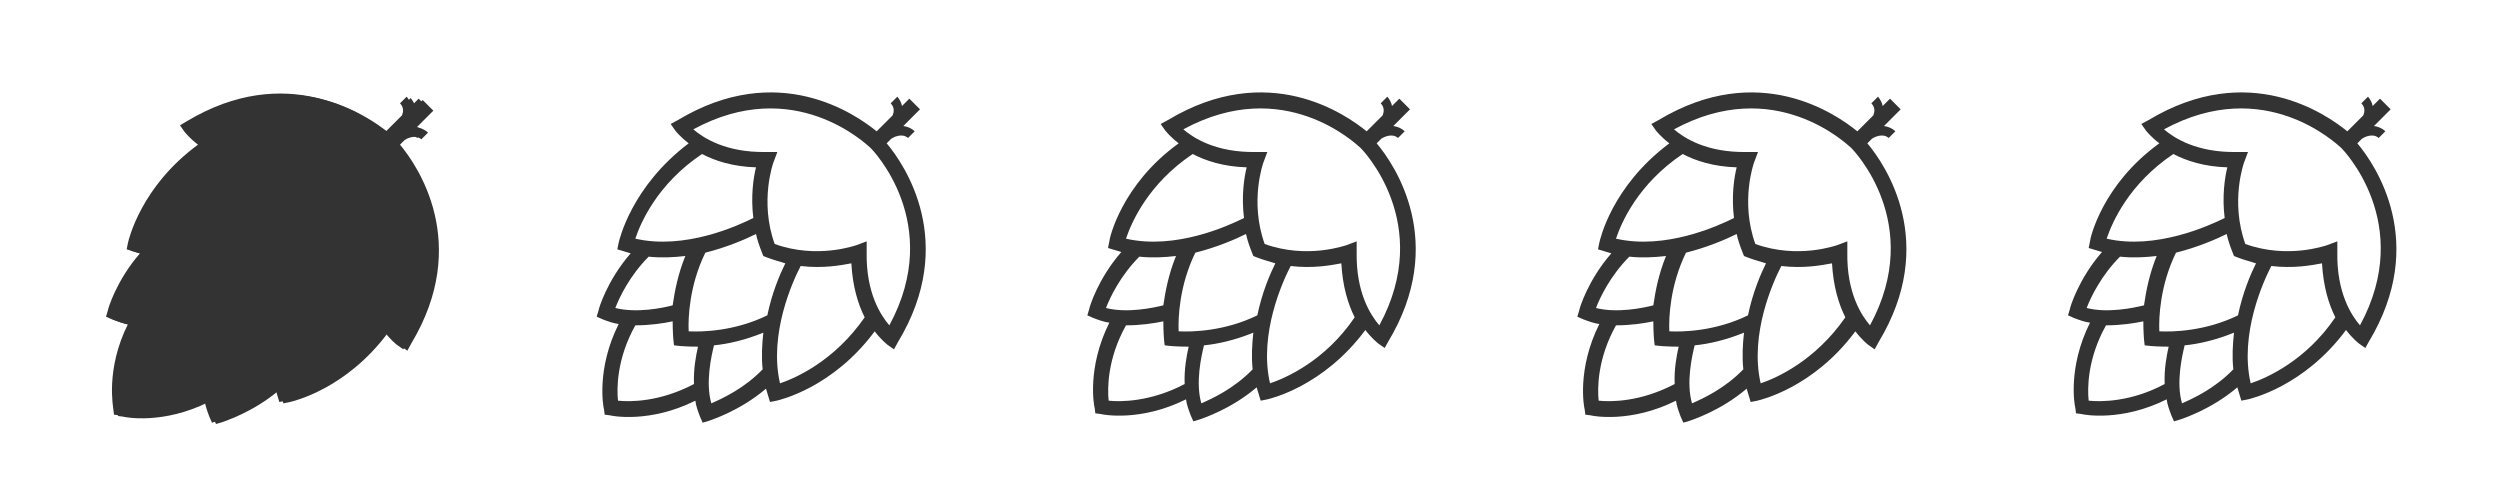 <?xml version="1.0" encoding="utf-8"?>
<!-- Generator: Adobe Illustrator 24.0.1, SVG Export Plug-In . SVG Version: 6.00 Build 0)  -->
<svg version="1.1" id="Layer_1" xmlns="http://www.w3.org/2000/svg" xmlns:xlink="http://www.w3.org/1999/xlink" x="0px" y="0px"
	 viewBox="0 0 375 75.4" style="enable-background:new 0 0 375 75.4;" xml:space="preserve">
<style type="text/css">
	.st0{fill:#333333;}
</style>
<path id="XMLID_118_" class="st0" d="M61.1,51.3c9-14.9,1-26.6-1.7-29.8l0.7-0.7c0.3-0.2,1.6-0.9,2.5-0.1l1-1
	c-0.5-0.5-1.1-0.7-1.7-0.8l2.5-2.5l-1.6-1.6l-1.1,1.1c-0.1-0.5-0.3-0.9-0.7-1.4l-1,1c0.6,0.6,0.5,1.3,0.3,1.8l-2.4,2.4
	C54.6,17.2,43,9.2,28,18.2L27,18.8l0.7,1c0.1,0.1,0.7,0.9,2,1.9C21.1,28,19.3,36,19.2,36.4l-0.2,1l1,0.3c0.3,0.1,0.7,0.2,1,0.3
	c-3.5,4-4.8,8.3-4.8,8.5l-0.3,1l0.9,0.4c0.8,0.3,1.6,0.6,2.4,0.7C15.8,55.4,17,61.1,17,61.4l0.1,0.8l0.8,0.1c0.3,0.1,6,1.2,12.8-2.2
	c0.1,0.8,0.4,1.6,0.7,2.4l0.4,0.9l1-0.3c0.2-0.1,4.5-1.4,8.5-4.8c0.1,0.3,0.2,0.7,0.3,1l0.3,1l1-0.2c0.4-0.1,8.4-1.9,14.7-10.4
	c1,1.3,1.8,1.9,1.9,2l1,0.7L61.1,51.3z M21.8,35.8c0.8-2.4,3.3-8.2,10-12.7c1.9,1,4.6,1.9,8.1,2c-0.4,1.6-0.8,4.4-0.4,7.6
	C37.1,33.9,29.2,37.5,21.8,35.8z M39.8,35.1c0.2,0.9,0.5,1.8,0.9,2.8l0.2,0.5l0.5,0.2c1,0.4,1.9,0.6,2.8,0.9c-0.8,1.6-2,4.4-2.7,7.8
	c-4.9,2.4-9.8,2.5-11.8,2.4c-0.1-2,0.1-6.9,2.5-11.8C35.4,37.1,38.2,35.9,39.8,35.1z M18.8,46.2c0.6-1.6,2.2-4.9,5-7.7
	c1.9,0.2,3.8,0.1,5.5-0.1c-1.1,2.7-1.6,5.3-1.9,7.4C25.9,46.2,21.9,47,18.8,46.2z M19.2,60.1c-0.2-1.8-0.2-6.3,2.6-11.3
	c2.2,0,4.2-0.3,5.6-0.6c0,1.6,0.1,2.6,0.1,2.7l0.1,0.9l0.9,0.1c0.1,0,1.1,0.1,2.7,0.1c-0.3,1.3-0.7,3.4-0.6,5.6
	C25.5,60.3,20.9,60.3,19.2,60.1z M33.1,60.5c-0.9-3.1,0-7.1,0.4-8.7c2.1-0.2,4.7-0.8,7.4-1.9c-0.2,1.8-0.3,3.7-0.1,5.5
	C38,58.3,34.8,59.8,33.1,60.5z M43.5,57.5c-1.7-7.4,1.9-15.3,3.1-17.6c3.3,0.4,6-0.1,7.6-0.4c0.2,3.5,1,6.1,2,8.1
	C51.7,54.1,45.8,56.7,43.5,57.5z M56.5,37.9l0-1.7l-1.6,0.6c-0.1,0-5.8,2.1-12.2-0.2c-2.3-6.4-0.2-12.2-0.2-12.2l0.6-1.6l-1.7,0
	c-6,0.1-9.4-2.1-10.9-3.4c15.1-8.2,25.9,2.2,26.6,2.8c0,0,0,0,0,0l0,0l0,0c0,0,0,0,0,0c0.2,0.2,11.1,11.3,2.8,26.6
	C58.6,47.3,56.3,43.9,56.5,37.9z"/>
<path id="XMLID_109_" class="st0" d="M134.7,51.3c9-14.9,1-26.6-1.7-29.8l0.7-0.7c0.3-0.2,1.6-0.9,2.5-0.1l1-1
	c-0.5-0.5-1.1-0.7-1.7-0.8l2.5-2.5l-1.6-1.6l-1.1,1.1c-0.1-0.5-0.3-0.9-0.7-1.4l-1,1c0.6,0.6,0.5,1.3,0.3,1.8l-2.4,2.4
	c-3.2-2.6-14.8-10.7-29.8-1.7l-1.1,0.6l0.7,1c0.1,0.1,0.7,0.9,2,1.9C94.7,28,92.9,36,92.8,36.4l-0.2,1l1,0.3c0.3,0.1,0.7,0.2,1,0.3
	c-3.5,4-4.8,8.3-4.8,8.5l-0.3,1l0.9,0.4c0.8,0.3,1.6,0.6,2.4,0.7c-3.4,6.8-2.3,12.5-2.2,12.8l0.1,0.8l0.8,0.1
	c0.3,0.1,6,1.2,12.8-2.2c0.1,0.8,0.4,1.6,0.7,2.4l0.4,0.9l1-0.3c0.2-0.1,4.5-1.4,8.5-4.8c0.1,0.3,0.2,0.7,0.3,1l0.3,1l1-0.2
	c0.4-0.1,8.4-1.9,14.7-10.4c1,1.3,1.8,1.9,1.9,2l1,0.7L134.7,51.3z M95.3,35.8c0.8-2.4,3.3-8.2,10-12.7c1.9,1,4.6,1.9,8.1,2
	c-0.4,1.6-0.8,4.4-0.4,7.6C110.6,33.9,102.7,37.5,95.3,35.8z M113.4,35.1c0.2,0.9,0.5,1.8,0.9,2.8l0.2,0.5l0.5,0.2
	c1,0.4,1.9,0.6,2.8,0.9c-0.8,1.6-2,4.4-2.7,7.8c-4.9,2.4-9.8,2.5-11.8,2.4c-0.1-2,0.1-6.9,2.5-11.8C109,37.1,111.8,35.9,113.4,35.1z
	 M92.3,46.2c0.6-1.6,2.2-4.9,5-7.7c1.9,0.2,3.8,0.1,5.5-0.1c-1.1,2.7-1.6,5.3-1.9,7.4C99.4,46.2,95.5,47,92.3,46.2z M92.7,60.1
	c-0.2-1.8-0.2-6.3,2.6-11.3c2.2,0,4.2-0.3,5.6-0.6c0,1.6,0.1,2.6,0.1,2.7l0.1,0.9l0.9,0.1c0.1,0,1.1,0.1,2.7,0.1
	c-0.3,1.3-0.7,3.4-0.6,5.6C99,60.3,94.5,60.3,92.7,60.1z M106.7,60.5c-0.9-3.1,0-7.1,0.4-8.7c2.1-0.2,4.7-0.8,7.4-1.9
	c-0.2,1.8-0.3,3.7-0.1,5.5C111.6,58.3,108.3,59.8,106.7,60.5z M117,57.5c-1.7-7.4,1.9-15.3,3.1-17.6c3.3,0.4,6-0.1,7.6-0.4
	c0.2,3.5,1,6.1,2,8.1C125.2,54.1,119.4,56.7,117,57.5z M130,37.9l0-1.7l-1.6,0.6c-0.1,0-5.8,2.1-12.2-0.2
	c-2.3-6.4-0.2-12.2-0.2-12.2l0.6-1.6l-1.7,0c-6,0.1-9.4-2.1-10.9-3.4c15.1-8.2,25.9,2.2,26.6,2.8c0,0,0,0,0,0l0,0l0,0c0,0,0,0,0,0
	c0.2,0.2,11.1,11.3,2.8,26.6C132.1,47.3,129.9,43.9,130,37.9z"/>
<path id="XMLID_100_" class="st0" d="M208.2,51.3c9-14.9,1-26.6-1.7-29.8l0.7-0.7c0.3-0.2,1.6-0.9,2.5-0.1l1-1
	c-0.5-0.5-1.1-0.7-1.7-0.8l2.5-2.5l-1.6-1.6l-1.1,1.1c-0.1-0.5-0.3-0.9-0.7-1.4l-1,1c0.6,0.6,0.5,1.3,0.3,1.8l-2.4,2.4
	c-3.2-2.6-14.8-10.7-29.8-1.7l-1.1,0.6l0.7,1c0.1,0.1,0.7,0.9,2,1.9c-8.6,6.2-10.4,14.3-10.4,14.7l-0.2,1l1,0.3
	c0.3,0.1,0.7,0.2,1,0.3c-3.5,4-4.8,8.3-4.8,8.5l-0.3,1l0.9,0.4c0.8,0.3,1.6,0.6,2.4,0.7c-3.4,6.8-2.3,12.5-2.2,12.8l0.1,0.8l0.8,0.1
	c0.3,0.1,6,1.2,12.8-2.2c0.1,0.8,0.4,1.6,0.7,2.4l0.4,0.9l1-0.3c0.2-0.1,4.5-1.4,8.5-4.8c0.1,0.3,0.2,0.7,0.3,1l0.3,1l1-0.2
	c0.4-0.1,8.4-1.9,14.7-10.4c1,1.3,1.8,1.9,1.9,2l1,0.7L208.2,51.3z M168.9,35.8c0.8-2.4,3.3-8.2,10-12.7c1.9,1,4.6,1.9,8.1,2
	c-0.4,1.6-0.8,4.4-0.4,7.6C184.2,33.9,176.3,37.5,168.9,35.8z M186.9,35.1c0.2,0.9,0.5,1.8,0.9,2.8l0.2,0.5l0.5,0.2
	c1,0.4,1.9,0.6,2.8,0.9c-0.8,1.6-2,4.4-2.7,7.8c-4.9,2.4-9.8,2.5-11.8,2.4c-0.1-2,0.1-6.9,2.5-11.8
	C182.5,37.1,185.3,35.9,186.9,35.1z M165.9,46.2c0.6-1.6,2.2-4.9,5-7.7c1.9,0.2,3.8,0.1,5.5-0.1c-1.1,2.7-1.6,5.3-1.9,7.4
	C172.9,46.2,169,47,165.9,46.2z M166.3,60.1c-0.2-1.8-0.2-6.3,2.6-11.3c2.2,0,4.2-0.3,5.6-0.6c0,1.6,0.1,2.6,0.1,2.7l0.1,0.9
	l0.9,0.1c0.1,0,1.1,0.1,2.7,0.1c-0.3,1.3-0.7,3.4-0.6,5.6C172.6,60.3,168,60.3,166.3,60.1z M180.2,60.5c-0.9-3.1,0-7.1,0.4-8.7
	c2.1-0.2,4.7-0.8,7.4-1.9c-0.2,1.8-0.3,3.7-0.1,5.5C185.1,58.3,181.8,59.8,180.2,60.5z M190.5,57.5c-1.7-7.4,1.9-15.3,3.1-17.6
	c3.3,0.4,6-0.1,7.6-0.4c0.2,3.5,1,6.1,2,8.1C198.8,54.1,192.9,56.7,190.5,57.5z M203.5,37.9l0-1.7l-1.6,0.6c-0.1,0-5.8,2.1-12.2-0.2
	c-2.3-6.4-0.2-12.2-0.2-12.2l0.6-1.6l-1.7,0c-6,0.1-9.4-2.1-10.9-3.4c15.1-8.2,25.9,2.2,26.6,2.8c0,0,0,0,0,0l0,0l0,0c0,0,0,0,0,0
	c0.2,0.2,11.1,11.3,2.8,26.6C205.6,47.3,203.4,43.9,203.5,37.9z"/>
<path id="XMLID_91_" class="st0" d="M281.8,51.3c9-14.9,1-26.6-1.7-29.8l0.7-0.7c0.3-0.2,1.6-0.9,2.5-0.1l1-1
	c-0.5-0.5-1.1-0.7-1.7-0.8l2.5-2.5l-1.6-1.6l-1.1,1.1c-0.1-0.5-0.3-0.9-0.7-1.4l-1,1c0.6,0.6,0.5,1.3,0.3,1.8l-2.4,2.4
	c-3.2-2.6-14.8-10.7-29.8-1.7l-1.1,0.6l0.7,1c0.1,0.1,0.7,0.9,2,1.9C241.7,28,240,36,239.9,36.4l-0.2,1l1,0.3c0.3,0.1,0.7,0.2,1,0.3
	c-3.5,4-4.8,8.3-4.8,8.5l-0.3,1l0.9,0.4c0.8,0.3,1.6,0.6,2.4,0.7c-3.4,6.8-2.3,12.5-2.2,12.8l0.1,0.8l0.8,0.1
	c0.3,0.1,6,1.2,12.8-2.2c0.1,0.8,0.4,1.6,0.7,2.4l0.4,0.9l1-0.3c0.2-0.1,4.5-1.4,8.5-4.8c0.1,0.3,0.2,0.7,0.3,1l0.3,1l1-0.2
	c0.4-0.1,8.4-1.9,14.7-10.4c1,1.3,1.8,1.9,1.9,2l1,0.7L281.8,51.3z M242.4,35.8c0.8-2.4,3.3-8.2,10-12.7c1.9,1,4.6,1.9,8.1,2
	c-0.4,1.6-0.8,4.4-0.4,7.6C257.7,33.9,249.8,37.5,242.4,35.8z M260.5,35.1c0.2,0.9,0.5,1.8,0.9,2.8l0.2,0.5l0.5,0.2
	c1,0.4,1.9,0.6,2.8,0.9c-0.8,1.6-2,4.4-2.7,7.8c-4.9,2.4-9.8,2.5-11.8,2.4c-0.1-2,0.1-6.9,2.5-11.8
	C256.1,37.1,258.9,35.9,260.5,35.1z M239.4,46.2c0.6-1.6,2.2-4.9,5-7.7c1.9,0.2,3.8,0.1,5.5-0.1c-1.1,2.7-1.6,5.3-1.9,7.4
	C246.5,46.2,242.5,47,239.4,46.2z M239.8,60.1c-0.2-1.8-0.2-6.3,2.6-11.3c2.2,0,4.2-0.3,5.6-0.6c0,1.6,0.1,2.6,0.1,2.7l0.1,0.9
	l0.9,0.1c0.1,0,1.1,0.1,2.7,0.1c-0.3,1.3-0.7,3.4-0.6,5.6C246.1,60.3,241.6,60.3,239.8,60.1z M253.8,60.5c-0.9-3.1,0-7.1,0.4-8.7
	c2.1-0.2,4.7-0.8,7.4-1.9c-0.2,1.8-0.3,3.7-0.1,5.5C258.7,58.3,255.4,59.8,253.8,60.5z M264.1,57.5c-1.7-7.4,1.9-15.3,3.1-17.6
	c3.3,0.4,6-0.1,7.6-0.4c0.2,3.5,1,6.1,2,8.1C272.3,54.1,266.5,56.7,264.1,57.5z M277.1,37.9l0-1.7l-1.6,0.6c-0.1,0-5.8,2.1-12.2-0.2
	c-2.3-6.4-0.2-12.2-0.2-12.2l0.6-1.6l-1.7,0c-6,0.1-9.4-2.1-10.9-3.4c15.1-8.2,25.9,2.2,26.6,2.8c0,0,0,0,0,0l0,0l0,0c0,0,0,0,0,0
	c0.2,0.2,11.1,11.3,2.8,26.6C279.2,47.3,277,43.9,277.1,37.9z"/>
<path id="XMLID_82_" class="st0" d="M355.3,51.3c9-14.9,1-26.6-1.7-29.8l0.7-0.7c0.3-0.2,1.6-0.9,2.5-0.1l1-1
	c-0.5-0.5-1.1-0.7-1.7-0.8l2.5-2.5l-1.6-1.6l-1.1,1.1c-0.1-0.5-0.3-0.9-0.7-1.4l-1,1c0.6,0.6,0.5,1.3,0.3,1.8l-2.4,2.4
	c-3.2-2.6-14.8-10.7-29.8-1.7l-1.1,0.6l0.7,1c0.1,0.1,0.7,0.9,2,1.9c-8.6,6.2-10.4,14.3-10.4,14.7l-0.2,1l1,0.3
	c0.3,0.1,0.7,0.2,1,0.3c-3.5,4-4.8,8.3-4.8,8.5l-0.3,1l0.9,0.4c0.8,0.3,1.6,0.6,2.4,0.7c-3.4,6.8-2.3,12.5-2.2,12.8l0.1,0.8l0.8,0.1
	c0.3,0.1,6,1.2,12.8-2.2c0.1,0.8,0.4,1.6,0.7,2.4l0.4,0.9l1-0.3c0.2-0.1,4.5-1.4,8.5-4.8c0.1,0.3,0.2,0.7,0.3,1l0.3,1l1-0.2
	c0.4-0.1,8.4-1.9,14.7-10.4c1,1.3,1.8,1.9,1.9,2l1,0.7L355.3,51.3z M316,35.8c0.8-2.4,3.3-8.2,10-12.7c1.9,1,4.6,1.9,8.1,2
	c-0.4,1.6-0.8,4.4-0.4,7.6C331.3,33.9,323.3,37.5,316,35.8z M334,35.1c0.2,0.9,0.5,1.8,0.9,2.8l0.2,0.5l0.5,0.2
	c1,0.4,1.9,0.6,2.8,0.9c-0.8,1.6-2,4.4-2.7,7.8c-4.9,2.4-9.8,2.5-11.8,2.4c-0.1-2,0.1-6.9,2.5-11.8C329.6,37.1,332.4,35.9,334,35.1z
	 M313,46.2c0.6-1.6,2.2-4.9,5-7.7c1.9,0.2,3.8,0.1,5.5-0.1c-1.1,2.7-1.6,5.3-1.9,7.4C320,46.2,316.1,47,313,46.2z M313.3,60.1
	c-0.2-1.8-0.2-6.3,2.6-11.3c2.2,0,4.2-0.3,5.6-0.6c0,1.6,0.1,2.6,0.1,2.7l0.1,0.9l0.9,0.1c0.1,0,1.1,0.1,2.7,0.1
	c-0.3,1.3-0.7,3.4-0.6,5.6C319.7,60.3,315.1,60.3,313.3,60.1z M327.3,60.5c-0.9-3.1,0-7.1,0.4-8.7c2.1-0.2,4.7-0.8,7.4-1.9
	c-0.2,1.8-0.3,3.7-0.1,5.5C332.2,58.3,328.9,59.8,327.3,60.5z M337.6,57.5c-1.7-7.4,1.9-15.3,3.1-17.6c3.3,0.4,6-0.1,7.6-0.4
	c0.2,3.5,1,6.1,2,8.1C345.9,54.1,340,56.7,337.6,57.5z M350.6,37.9l0-1.7l-1.6,0.6c-0.1,0-5.8,2.1-12.2-0.2
	c-2.3-6.4-0.2-12.2-0.2-12.2l0.6-1.6l-1.7,0c-6,0.1-9.4-2.1-10.9-3.4c15.1-8.2,25.9,2.2,26.6,2.8c0,0,0,0,0,0l0,0l0,0c0,0,0,0,0,0
	c0.2,0.2,11.1,11.3,2.8,26.6C352.7,47.3,350.5,43.9,350.6,37.9z"/>
<path class="st0" d="M60,21.7l0.7-0.7c0.3-0.2,1.6-0.9,2.5-0.1l1-1c-0.5-0.5-1.1-0.7-1.7-0.8l2.5-2.5L63.4,15l-1.1,1.1
	c-0.1-0.5-0.3-0.9-0.7-1.4l-1,1c0.6,0.6,0.5,1.3,0.3,1.8L58.4,20c-3.2-2.6-14.8-10.7-29.8-1.7L27.5,19l0.7,1c0.1,0.1,0.7,0.9,2,1.9
	c-8.6,6.2-10.4,14.3-10.4,14.7l-0.2,1l1,0.3c0.3,0.1,0.7,0.2,1,0.3c-3.5,4-4.8,8.3-4.8,8.5l-0.3,1l0.9,0.4c0.8,0.3,1.6,0.6,2.4,0.7
	c-3.4,6.8-2.3,12.5-2.2,12.8l0.1,0.8l0.8,0.1c0.3,0.1,6,1.2,12.8-2.2c0.1,0.8,0.4,1.6,0.7,2.4l0.4,0.9l1-0.3
	c0.2-0.1,4.5-1.4,8.5-4.8c0.1,0.3,0.2,0.7,0.3,1l0.3,1l1-0.2c0.4-0.1,8.4-1.9,14.7-10.4c1,1.3,1.8,1.9,1.9,2l1,0.7l0.6-1.1
	C70.7,36.5,62.6,24.8,60,21.7z"/>
</svg>
